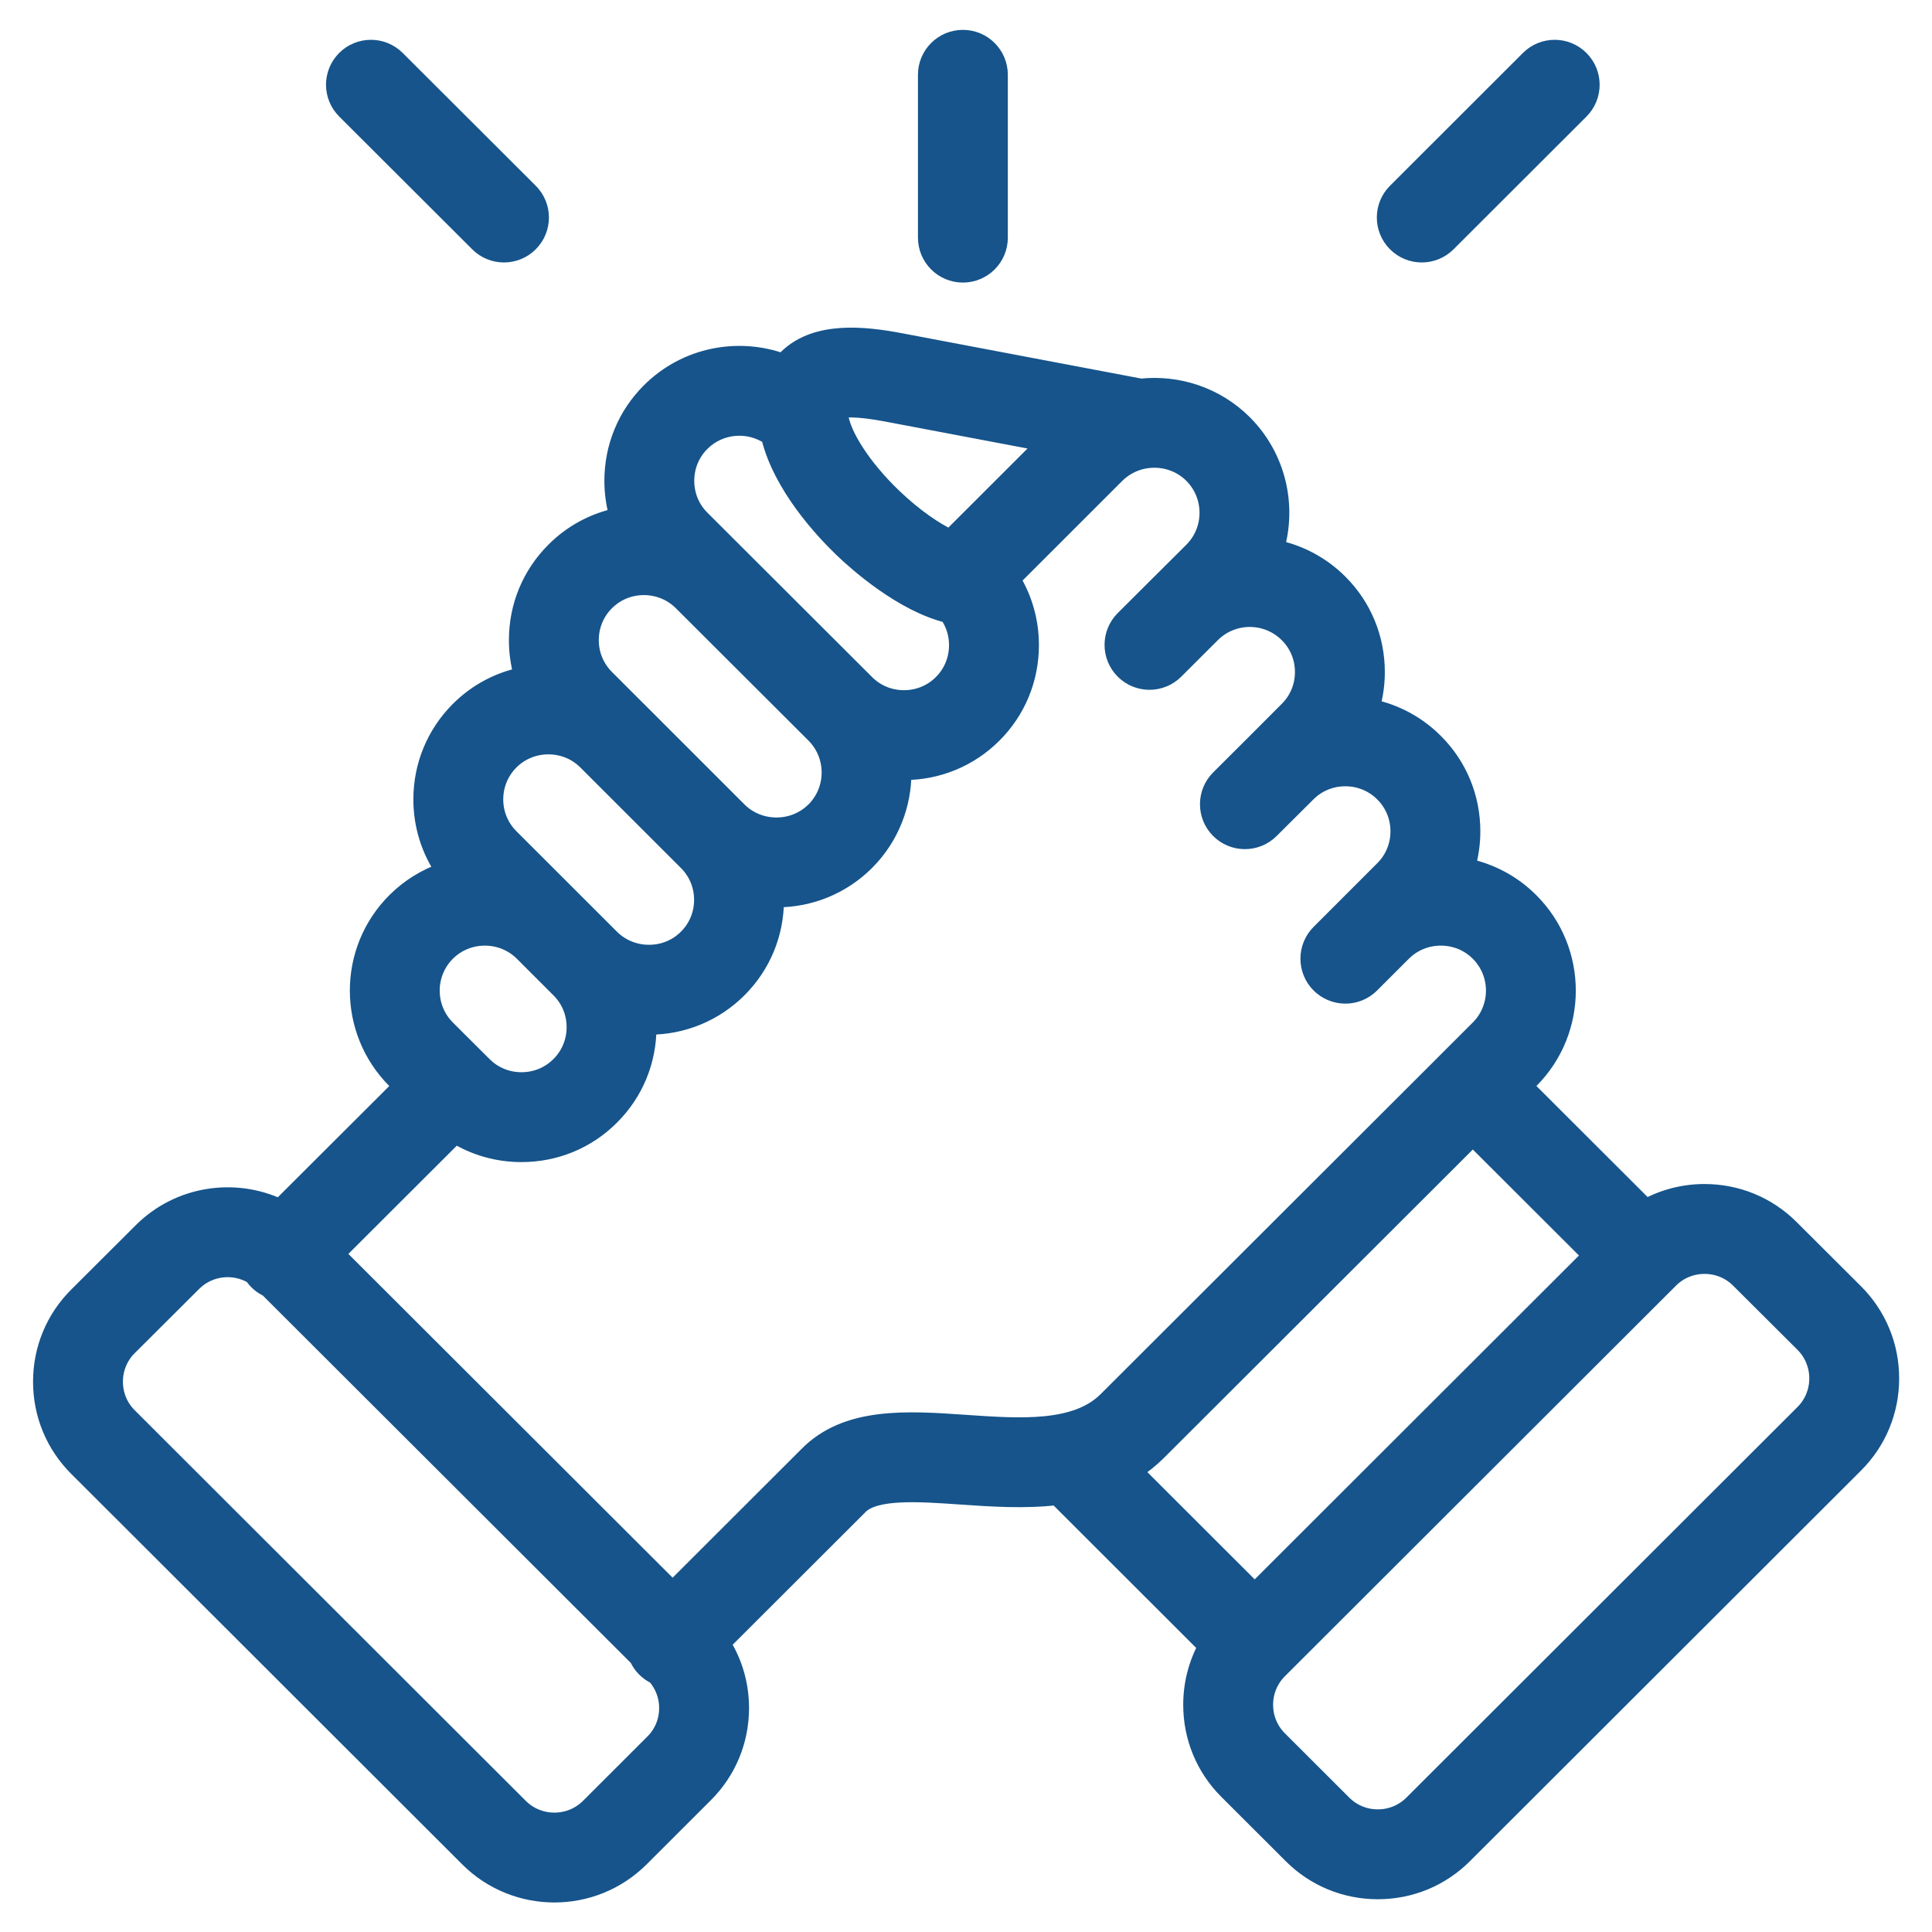 <svg width="46" height="46" viewBox="0 0 46 46" fill="none" xmlns="http://www.w3.org/2000/svg">
<g id="Frame">
<g id="Group">
<g id="Vector">
<path d="M22.926 6.527C23.406 6.527 23.795 6.138 23.795 5.658V1.781C23.795 1.301 23.406 0.912 22.926 0.912C22.446 0.912 22.057 1.301 22.057 1.781V5.658C22.057 6.138 22.446 6.527 22.926 6.527ZM44.169 30.769L42.634 29.238C42.088 28.693 41.36 28.392 40.584 28.392C40.089 28.392 39.612 28.516 39.191 28.747L36.297 25.857L36.438 25.716C37.612 24.54 37.611 22.629 36.438 21.457C36.025 21.042 35.499 20.758 34.925 20.639C35.005 20.364 35.045 20.08 35.045 19.794C35.045 18.986 34.732 18.229 34.164 17.664C33.751 17.249 33.225 16.964 32.651 16.846C32.731 16.571 32.771 16.287 32.771 16C32.771 15.193 32.457 14.436 31.889 13.87C31.475 13.456 30.95 13.173 30.377 13.054C30.674 12.032 30.42 10.882 29.616 10.076C28.947 9.409 28.038 9.123 27.163 9.216L21.43 8.13C20.555 7.965 19.463 7.855 18.774 8.484C18.731 8.523 18.686 8.569 18.643 8.62C17.574 8.23 16.328 8.462 15.472 9.317C14.904 9.884 14.591 10.641 14.591 11.447C14.591 11.738 14.632 12.022 14.711 12.293C14.138 12.411 13.613 12.695 13.201 13.109C12.632 13.676 12.318 14.432 12.318 15.238C12.317 15.524 12.357 15.81 12.438 16.086C11.864 16.203 11.339 16.487 10.925 16.901C10.357 17.469 10.043 18.226 10.043 19.033C10.043 19.651 10.228 20.239 10.569 20.736C10.133 20.884 9.737 21.131 9.412 21.456C8.237 22.629 8.237 24.541 9.413 25.718L9.553 25.858L6.659 28.746C5.584 28.24 4.259 28.43 3.372 29.316L1.836 30.848C1.289 31.394 0.988 32.121 0.988 32.898C0.988 33.674 1.289 34.402 1.836 34.948L3.753 36.862C4.092 37.202 4.643 37.201 4.982 36.862C5.321 36.522 5.321 35.972 4.981 35.633L3.064 33.718C2.846 33.501 2.726 33.209 2.726 32.898C2.726 32.586 2.846 32.295 3.063 32.078L4.6 30.546C4.984 30.163 5.571 30.106 6.017 30.372C6.106 30.506 6.23 30.613 6.376 30.68L15.187 39.477C15.229 39.571 15.288 39.656 15.361 39.729C15.432 39.8 15.515 39.858 15.605 39.9C15.793 40.112 15.896 40.385 15.895 40.667C15.895 40.979 15.775 41.27 15.557 41.487L14.023 43.02C13.569 43.472 12.831 43.472 12.379 43.022L4.981 35.633L3.753 36.862L11.152 44.252C11.716 44.814 12.458 45.096 13.2 45.096C13.942 45.096 14.684 44.814 15.25 44.251L16.786 42.717C17.332 42.171 17.633 41.443 17.633 40.667C17.633 40.113 17.479 39.584 17.192 39.128L20.449 35.876L20.459 35.865C20.832 35.48 21.871 35.552 22.875 35.621C23.588 35.671 24.384 35.726 25.161 35.636L28.727 39.198C28.496 39.62 28.373 40.095 28.373 40.59C28.373 41.366 28.674 42.093 29.22 42.639L30.756 44.173C31.302 44.718 32.03 45.019 32.806 45.019C33.581 45.019 34.309 44.718 34.855 44.173L44.17 34.869C44.716 34.324 45.017 33.596 45.017 32.819C45.017 32.043 44.716 31.316 44.169 30.769ZM21.106 9.838L24.876 10.552L22.619 12.807C22.27 12.64 21.792 12.327 21.267 11.825C20.549 11.137 20.035 10.344 19.988 9.849L19.988 9.848C19.985 9.82 19.984 9.791 19.984 9.762C20.098 9.735 20.4 9.704 21.106 9.838ZM16.7 10.547C17.14 10.107 17.824 10.056 18.322 10.393C18.604 11.575 19.612 12.646 20.066 13.081C20.402 13.402 21.481 14.367 22.57 14.632C22.718 14.846 22.798 15.1 22.797 15.36C22.797 15.703 22.665 16.023 22.426 16.262C22.186 16.502 21.866 16.634 21.523 16.634C21.18 16.634 20.86 16.502 20.62 16.261L16.7 12.348C16.461 12.11 16.329 11.79 16.329 11.447C16.329 11.105 16.461 10.786 16.7 10.547ZM14.429 14.339C14.668 14.1 14.988 13.968 15.33 13.968C15.673 13.968 15.994 14.1 16.235 14.34L19.391 17.49C19.888 17.988 19.888 18.798 19.393 19.294C19.152 19.533 18.831 19.665 18.487 19.665C18.144 19.665 17.822 19.533 17.583 19.295L15.189 16.901C15.185 16.897 15.181 16.894 15.177 16.89L14.428 16.141C14.188 15.901 14.055 15.581 14.056 15.239C14.056 14.898 14.188 14.579 14.429 14.339ZM12.154 18.131C12.393 17.892 12.714 17.76 13.057 17.76C13.398 17.76 13.716 17.89 13.954 18.125L16.355 20.525C16.595 20.764 16.727 21.083 16.727 21.425C16.727 21.767 16.595 22.086 16.354 22.326C16.115 22.565 15.795 22.696 15.452 22.696C15.109 22.696 14.787 22.564 14.548 22.326L13.677 21.456L12.154 19.934C11.914 19.695 11.781 19.374 11.781 19.033C11.781 18.691 11.914 18.371 12.154 18.131ZM10.64 22.686C10.88 22.446 11.202 22.314 11.544 22.314C11.887 22.314 12.208 22.446 12.449 22.686L13.32 23.557C13.56 23.795 13.692 24.115 13.692 24.456C13.692 24.798 13.56 25.118 13.319 25.358C13.079 25.598 12.759 25.73 12.416 25.73C12.073 25.73 11.753 25.598 11.512 25.356L11.403 25.248C11.402 25.246 11.399 25.243 11.399 25.243L11.394 25.239L10.641 24.488C10.144 23.991 10.144 23.182 10.64 22.686ZM34.481 27.671L33.253 26.441L26.349 33.335C25.614 34.069 24.283 33.977 22.995 33.888C21.597 33.791 20.151 33.69 19.216 34.651L16.015 37.848L8.01 29.855L10.843 27.027C11.311 27.314 11.851 27.468 12.416 27.468C13.224 27.468 13.982 27.155 14.547 26.588C15.117 26.021 15.43 25.264 15.43 24.456C15.43 24.449 15.43 24.442 15.43 24.434C15.437 24.434 15.445 24.435 15.452 24.435C16.259 24.435 17.015 24.122 17.582 23.557C18.151 22.99 18.465 22.233 18.465 21.425C18.465 21.418 18.465 21.41 18.465 21.403C18.472 21.403 18.48 21.403 18.488 21.403C19.294 21.403 20.051 21.092 20.621 20.524C21.213 19.931 21.506 19.15 21.5 18.371C21.508 18.371 21.516 18.372 21.524 18.372C22.331 18.372 23.088 18.059 23.655 17.491C24.223 16.924 24.535 16.167 24.535 15.36C24.535 14.796 24.382 14.257 24.096 13.789L26.579 11.307C26.757 11.13 26.984 11.009 27.231 10.96C27.257 10.957 27.283 10.953 27.308 10.948C27.692 10.895 28.095 11.014 28.388 11.306C28.885 11.803 28.885 12.614 28.39 13.11L27.634 13.863C27.631 13.865 27.628 13.867 27.626 13.87L26.755 14.739C26.415 15.079 26.415 15.629 26.754 15.968C27.093 16.308 27.644 16.308 27.983 15.969L28.742 15.211L28.858 15.096C29.356 14.602 30.163 14.603 30.661 15.101C30.901 15.339 31.033 15.659 31.033 16C31.033 16.342 30.901 16.662 30.659 16.902L29.899 17.664L29.028 18.532C28.688 18.87 28.686 19.421 29.025 19.761C29.364 20.101 29.914 20.102 30.254 19.763L31.129 18.892C31.368 18.652 31.689 18.52 32.031 18.52C32.374 18.52 32.695 18.652 32.936 18.894C33.175 19.132 33.307 19.452 33.307 19.794C33.307 20.135 33.175 20.455 32.934 20.695L31.418 22.211C31.079 22.551 31.079 23.101 31.418 23.441C31.499 23.521 31.595 23.585 31.7 23.629C31.805 23.673 31.919 23.695 32.033 23.695C32.255 23.695 32.477 23.61 32.647 23.44L33.39 22.697C33.395 22.693 33.399 22.689 33.403 22.685C33.642 22.445 33.963 22.314 34.306 22.314C34.648 22.314 34.969 22.445 35.209 22.686C35.705 23.182 35.705 23.99 35.209 24.487L34.453 25.242L34.453 25.243L34.452 25.244L33.253 26.441C32.913 26.78 32.913 27.331 33.252 27.67C33.332 27.751 33.428 27.816 33.534 27.859C33.639 27.903 33.752 27.925 33.867 27.925C34.089 27.925 34.311 27.84 34.481 27.671L35.067 27.085L37.879 29.893L29.874 37.888L27.006 35.023C27.213 34.891 27.404 34.737 27.577 34.564L34.481 27.671ZM42.942 33.64L33.627 42.943C33.409 43.161 33.117 43.281 32.806 43.281C32.494 43.281 32.202 43.161 31.984 42.943L30.448 41.409C30.231 41.192 30.111 40.901 30.111 40.59C30.111 40.28 30.231 39.989 30.448 39.771L39.763 30.468C39.981 30.25 40.273 30.13 40.584 30.13C40.896 30.13 41.188 30.25 41.406 30.468L42.942 31.999C43.159 32.217 43.279 32.508 43.279 32.819C43.279 33.131 43.159 33.422 42.942 33.64ZM11.386 5.794C11.466 5.875 11.562 5.939 11.667 5.982C11.773 6.026 11.885 6.048 11.999 6.048C12.222 6.048 12.445 5.963 12.614 5.793C12.954 5.453 12.953 4.903 12.613 4.564L9.446 1.403C9.107 1.064 8.556 1.064 8.217 1.404C7.878 1.744 7.879 2.294 8.219 2.633L11.386 5.794ZM33.852 6.048C34.074 6.048 34.297 5.963 34.466 5.794L37.631 2.633C37.97 2.294 37.971 1.744 37.631 1.404C37.292 1.064 36.742 1.064 36.402 1.403L33.238 4.564C32.898 4.903 32.898 5.453 33.237 5.793C33.318 5.874 33.414 5.938 33.519 5.982C33.625 6.026 33.738 6.048 33.852 6.048Z" fill="#16548B"/>
<path d="M3.753 36.862L1.836 34.948C1.289 34.402 0.988 33.674 0.988 32.898C0.988 32.121 1.289 31.394 1.836 30.848L3.372 29.316C4.259 28.43 5.584 28.24 6.659 28.746L9.553 25.858L9.413 25.718C8.237 24.541 8.237 22.629 9.412 21.456C9.737 21.131 10.133 20.884 10.569 20.736C10.228 20.239 10.043 19.651 10.043 19.033C10.043 18.226 10.357 17.469 10.925 16.901C11.339 16.487 11.864 16.203 12.438 16.086C12.357 15.81 12.317 15.524 12.318 15.238C12.318 14.432 12.632 13.676 13.201 13.109C13.613 12.695 14.138 12.411 14.711 12.293C14.632 12.022 14.591 11.738 14.591 11.447C14.591 10.641 14.904 9.884 15.472 9.317C16.328 8.462 17.574 8.23 18.643 8.62C18.686 8.569 18.731 8.523 18.774 8.484C19.463 7.855 20.555 7.965 21.43 8.13L27.163 9.216C28.038 9.123 28.947 9.409 29.616 10.076C30.42 10.882 30.674 12.032 30.377 13.054C30.95 13.173 31.475 13.456 31.889 13.87C32.457 14.436 32.771 15.193 32.771 16C32.771 16.287 32.731 16.571 32.651 16.846C33.225 16.964 33.751 17.249 34.164 17.664C34.732 18.229 35.045 18.986 35.045 19.794C35.045 20.08 35.005 20.364 34.925 20.639C35.499 20.758 36.025 21.042 36.438 21.457C37.611 22.629 37.612 24.54 36.438 25.716L36.297 25.857L39.191 28.747C39.612 28.516 40.089 28.392 40.584 28.392C41.36 28.392 42.088 28.693 42.634 29.238L44.169 30.769C44.716 31.316 45.017 32.043 45.017 32.819C45.017 33.596 44.716 34.324 44.17 34.869L34.855 44.173C34.309 44.718 33.581 45.019 32.806 45.019C32.03 45.019 31.302 44.718 30.756 44.173L29.22 42.639C28.674 42.093 28.373 41.366 28.373 40.59C28.373 40.095 28.496 39.62 28.727 39.198L25.161 35.636C24.384 35.726 23.588 35.671 22.875 35.621C21.871 35.552 20.832 35.48 20.459 35.865L20.449 35.876L17.192 39.128C17.479 39.584 17.633 40.113 17.633 40.667C17.633 41.443 17.332 42.171 16.786 42.717L15.25 44.251C14.684 44.814 13.942 45.096 13.2 45.096C12.458 45.096 11.716 44.814 11.152 44.252L3.753 36.862ZM3.753 36.862C4.092 37.202 4.643 37.201 4.982 36.862C5.321 36.522 5.321 35.972 4.981 35.633M3.753 36.862L4.981 35.633M4.981 35.633L3.064 33.718C2.846 33.501 2.726 33.209 2.726 32.898C2.726 32.586 2.846 32.295 3.063 32.078L4.6 30.546C4.984 30.163 5.571 30.106 6.017 30.372C6.106 30.506 6.23 30.613 6.376 30.68L15.187 39.477C15.229 39.571 15.288 39.656 15.361 39.729C15.432 39.8 15.515 39.858 15.605 39.9C15.793 40.112 15.896 40.385 15.895 40.667C15.895 40.979 15.775 41.27 15.557 41.487L14.023 43.02C13.569 43.472 12.831 43.472 12.379 43.022L4.981 35.633ZM34.481 27.671L33.253 26.441M34.481 27.671C34.311 27.84 34.089 27.925 33.867 27.925C33.752 27.925 33.639 27.903 33.534 27.859C33.428 27.816 33.332 27.751 33.252 27.67C32.913 27.331 32.913 26.78 33.253 26.441M34.481 27.671L35.067 27.085L37.879 29.893L29.874 37.888L27.006 35.023C27.213 34.891 27.404 34.737 27.577 34.564L34.481 27.671ZM33.253 26.441L26.349 33.335C25.614 34.069 24.283 33.977 22.995 33.888C21.597 33.791 20.151 33.69 19.216 34.651L16.015 37.848L8.01 29.855L10.843 27.027C11.311 27.314 11.851 27.468 12.416 27.468C13.224 27.468 13.982 27.155 14.547 26.588C15.117 26.021 15.43 25.264 15.43 24.456C15.43 24.449 15.43 24.442 15.43 24.434C15.437 24.434 15.445 24.435 15.452 24.435C16.259 24.435 17.015 24.122 17.582 23.557C18.151 22.99 18.465 22.233 18.465 21.425C18.465 21.418 18.465 21.41 18.465 21.403C18.472 21.403 18.48 21.403 18.488 21.403C19.294 21.403 20.051 21.092 20.621 20.524C21.213 19.931 21.506 19.15 21.5 18.371C21.508 18.371 21.516 18.372 21.524 18.372C22.331 18.372 23.088 18.059 23.655 17.491C24.223 16.924 24.535 16.167 24.535 15.36C24.535 14.796 24.382 14.257 24.096 13.789L26.579 11.307C26.757 11.13 26.984 11.009 27.231 10.96C27.257 10.957 27.283 10.953 27.308 10.948C27.692 10.895 28.095 11.014 28.388 11.306C28.885 11.803 28.885 12.614 28.39 13.11L27.634 13.863C27.631 13.865 27.628 13.867 27.626 13.87L26.755 14.739C26.415 15.079 26.415 15.629 26.754 15.968C27.093 16.308 27.644 16.308 27.983 15.969L28.742 15.211L28.858 15.096C29.356 14.602 30.163 14.603 30.661 15.101C30.901 15.339 31.033 15.659 31.033 16C31.033 16.342 30.901 16.662 30.659 16.902L29.899 17.664L29.028 18.532C28.688 18.87 28.686 19.421 29.025 19.761C29.364 20.101 29.914 20.102 30.254 19.763L31.129 18.892C31.368 18.652 31.689 18.52 32.031 18.52C32.374 18.52 32.695 18.652 32.936 18.894C33.175 19.132 33.307 19.452 33.307 19.794C33.307 20.135 33.175 20.455 32.934 20.695L31.418 22.211C31.079 22.551 31.079 23.101 31.418 23.441C31.499 23.521 31.595 23.585 31.7 23.629C31.805 23.673 31.919 23.695 32.033 23.695C32.255 23.695 32.477 23.61 32.647 23.44L33.39 22.697C33.395 22.693 33.399 22.689 33.403 22.685C33.642 22.445 33.963 22.314 34.306 22.314C34.648 22.314 34.969 22.445 35.209 22.686C35.705 23.182 35.705 23.99 35.209 24.487L34.453 25.242L34.453 25.243L34.452 25.244L33.253 26.441ZM22.926 6.527C23.406 6.527 23.795 6.138 23.795 5.658V1.781C23.795 1.301 23.406 0.912 22.926 0.912C22.446 0.912 22.057 1.301 22.057 1.781V5.658C22.057 6.138 22.446 6.527 22.926 6.527ZM21.106 9.838L24.876 10.552L22.619 12.807C22.27 12.64 21.792 12.327 21.267 11.825C20.549 11.137 20.035 10.344 19.988 9.849L19.988 9.848C19.985 9.82 19.984 9.791 19.984 9.762C20.098 9.735 20.4 9.704 21.106 9.838ZM16.7 10.547C17.14 10.107 17.824 10.056 18.322 10.393C18.604 11.575 19.612 12.646 20.066 13.081C20.402 13.402 21.481 14.367 22.57 14.632C22.718 14.846 22.798 15.1 22.797 15.36C22.797 15.703 22.665 16.023 22.426 16.262C22.186 16.502 21.866 16.634 21.523 16.634C21.18 16.634 20.86 16.502 20.62 16.261L16.7 12.348C16.461 12.11 16.329 11.79 16.329 11.447C16.329 11.105 16.461 10.786 16.7 10.547ZM14.429 14.339C14.668 14.1 14.988 13.968 15.33 13.968C15.673 13.968 15.994 14.1 16.235 14.34L19.391 17.49C19.888 17.988 19.888 18.798 19.393 19.294C19.152 19.533 18.831 19.665 18.487 19.665C18.144 19.665 17.822 19.533 17.583 19.295L15.189 16.901C15.185 16.897 15.181 16.894 15.177 16.89L14.428 16.141C14.188 15.901 14.055 15.581 14.056 15.239C14.056 14.898 14.188 14.579 14.429 14.339ZM12.154 18.131C12.393 17.892 12.714 17.76 13.057 17.76C13.398 17.76 13.716 17.89 13.954 18.125L16.355 20.525C16.595 20.764 16.727 21.083 16.727 21.425C16.727 21.767 16.595 22.086 16.354 22.326C16.115 22.565 15.795 22.696 15.452 22.696C15.109 22.696 14.787 22.564 14.548 22.326L13.677 21.456L12.154 19.934C11.914 19.695 11.781 19.374 11.781 19.033C11.781 18.691 11.914 18.371 12.154 18.131ZM10.64 22.686C10.88 22.446 11.202 22.314 11.544 22.314C11.887 22.314 12.208 22.446 12.449 22.686L13.32 23.557C13.56 23.795 13.692 24.115 13.692 24.456C13.692 24.798 13.56 25.118 13.319 25.358C13.079 25.598 12.759 25.73 12.416 25.73C12.073 25.73 11.753 25.598 11.512 25.356L11.403 25.248C11.402 25.246 11.399 25.243 11.399 25.243L11.394 25.239L10.641 24.488C10.144 23.991 10.144 23.182 10.64 22.686ZM42.942 33.64L33.627 42.943C33.409 43.161 33.117 43.281 32.806 43.281C32.494 43.281 32.202 43.161 31.984 42.943L30.448 41.409C30.231 41.192 30.111 40.901 30.111 40.59C30.111 40.28 30.231 39.989 30.448 39.771L39.763 30.468C39.981 30.25 40.273 30.13 40.584 30.13C40.896 30.13 41.188 30.25 41.406 30.468L42.942 31.999C43.159 32.217 43.279 32.508 43.279 32.819C43.279 33.131 43.159 33.422 42.942 33.64ZM11.386 5.794C11.466 5.875 11.562 5.939 11.667 5.982C11.773 6.026 11.885 6.048 11.999 6.048C12.222 6.048 12.445 5.963 12.614 5.793C12.954 5.453 12.953 4.903 12.613 4.564L9.446 1.403C9.107 1.064 8.556 1.064 8.217 1.404C7.878 1.744 7.879 2.294 8.219 2.633L11.386 5.794ZM33.852 6.048C34.074 6.048 34.297 5.963 34.466 5.794L37.631 2.633C37.97 2.294 37.971 1.744 37.631 1.404C37.292 1.064 36.742 1.064 36.402 1.403L33.238 4.564C32.898 4.903 32.898 5.453 33.237 5.793C33.318 5.874 33.414 5.938 33.519 5.982C33.625 6.026 33.738 6.048 33.852 6.048Z" stroke="#16548B" stroke-width="0.402"/>
</g>
<path id="Vector_2" d="M6.335 38.3C5.999 38.642 6.003 39.192 6.346 39.529L6.348 39.531C6.51 39.691 6.728 39.78 6.956 39.78C7.181 39.78 7.406 39.693 7.576 39.519C7.912 39.177 7.907 38.626 7.564 38.289C7.222 37.953 6.672 37.957 6.335 38.3ZM30.48 31.315C30.612 31.315 30.746 31.285 30.872 31.221C31.3 31.005 31.473 30.483 31.256 30.054C31.04 29.626 30.518 29.453 30.089 29.67L30.084 29.672C29.656 29.888 29.486 30.41 29.702 30.838C29.855 31.141 30.162 31.315 30.48 31.315Z" fill="#16548B"/>
</g>
</g>
</svg>

